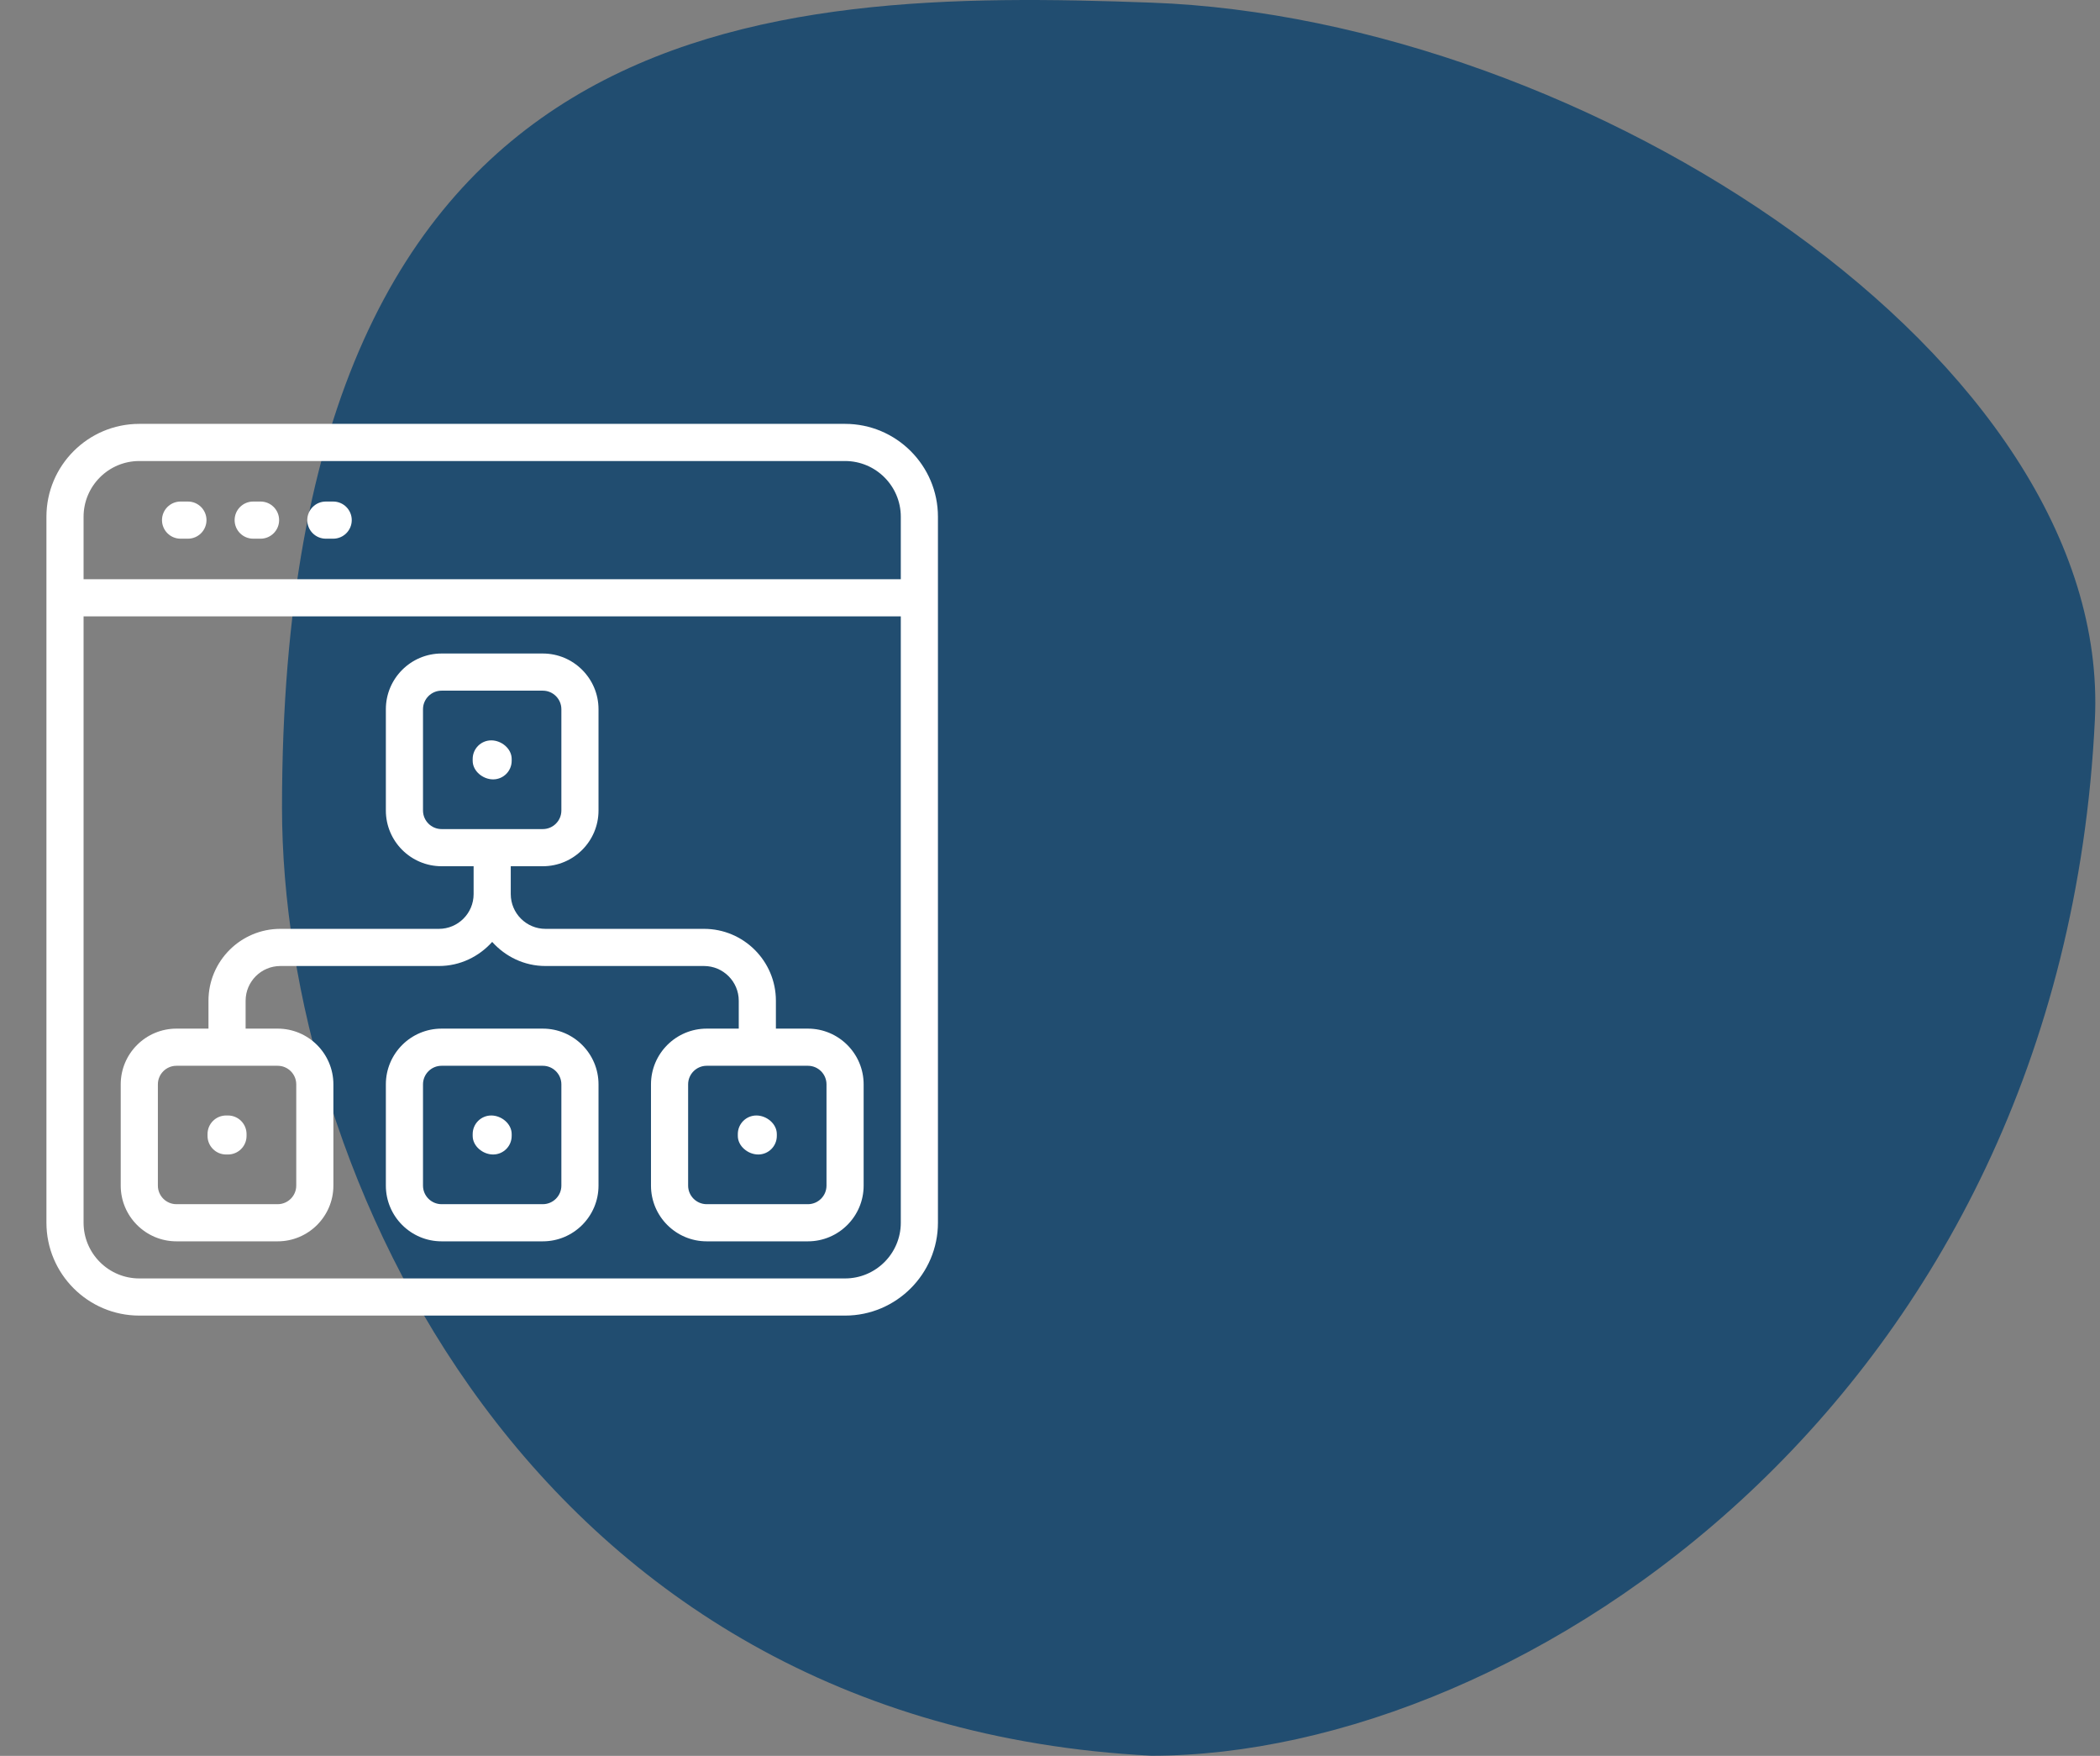 <svg xmlns="http://www.w3.org/2000/svg" width="128" height="107" viewBox="0 0 128 107" fill="none"><rect x="0" y="0" width="128" height="107" fill="#808080" stroke="none"/><path d="M127.688 43.864C125.688 85.14 92.832 106.991 70.189 106.991C32.188 105.049 17.189 71.197 17.189 49.206C17.189 0.161 46.688 -0.701 70.189 0.161C96.689 1.132 128.753 21.897 127.688 43.864Z" fill="#214D70"></path><path d="M8.49 80.17H51.509C54.63 80.17 57.17 77.63 57.17 74.509C57.17 60.828 57.17 48.682 57.17 31.491C57.17 28.369 54.63 25.83 51.509 25.83H8.49C5.37 25.83 2.83 28.369 2.83 31.491V74.509C2.83 77.63 5.37 80.17 8.49 80.17ZM5.094 31.491C5.094 29.618 6.618 28.094 8.49 28.094H51.509C53.382 28.094 54.906 29.618 54.906 31.491V35.296H5.094V31.491ZM5.094 37.56H54.906V74.509C54.906 76.382 53.382 77.906 51.509 77.906H8.49C6.618 77.906 5.094 76.382 5.094 74.509V37.56Z" fill="white"></path><path d="M11.454 30.563H11.006C10.381 30.563 9.874 31.07 9.874 31.695C9.874 32.32 10.381 32.827 11.006 32.827H11.454C12.079 32.827 12.586 32.32 12.586 31.695C12.586 31.07 12.079 30.563 11.454 30.563Z" fill="white"></path><path d="M15.881 30.563H15.433C14.808 30.563 14.301 31.07 14.301 31.695C14.301 32.32 14.808 32.827 15.433 32.827H15.881C16.506 32.827 17.013 32.32 17.013 31.695C17.013 31.07 16.506 30.563 15.881 30.563Z" fill="white"></path><path d="M20.308 30.563H19.861C19.235 30.563 18.729 31.07 18.729 31.695C18.729 32.32 19.235 32.827 19.861 32.827H20.308C20.933 32.827 21.44 32.32 21.44 31.695C21.44 31.07 20.933 30.563 20.308 30.563Z" fill="white"></path><path d="M13.783 70.353H13.896C14.521 70.353 15.028 69.846 15.028 69.221V69.108C15.028 68.483 14.521 67.976 13.896 67.976H13.783C13.157 67.976 12.65 68.483 12.65 69.108V69.221C12.65 69.846 13.157 70.353 13.783 70.353Z" fill="white"></path><path d="M33.085 62.683H26.915C25.042 62.683 23.519 64.206 23.519 66.079V72.249C23.519 74.122 25.042 75.645 26.915 75.645H33.085C34.958 75.645 36.481 74.122 36.481 72.249V66.079C36.481 64.206 34.958 62.683 33.085 62.683ZM34.217 72.249C34.217 72.873 33.709 73.381 33.085 73.381H26.915C26.291 73.381 25.783 72.873 25.783 72.249V66.079C25.783 65.455 26.291 64.947 26.915 64.947H33.085C33.709 64.947 34.217 65.455 34.217 66.079V72.249Z" fill="white"></path><path d="M29.944 67.976C29.318 67.976 28.811 68.483 28.811 69.108V69.221C28.811 69.846 29.431 70.353 30.056 70.353C30.681 70.353 31.188 69.846 31.188 69.221V69.108C31.188 68.483 30.569 67.976 29.944 67.976Z" fill="white"></path><path d="M29.944 45.117C29.318 45.117 28.811 45.624 28.811 46.249V46.362C28.811 46.987 29.431 47.494 30.056 47.494C30.681 47.494 31.188 46.987 31.188 46.362V46.249C31.188 45.624 30.569 45.117 29.944 45.117Z" fill="white"></path><path d="M10.755 75.645H16.925C18.797 75.645 20.321 74.122 20.321 72.249V66.079C20.321 64.206 18.797 62.683 16.925 62.683H14.971V60.983C14.971 59.816 15.921 58.867 17.088 58.867H26.752C28.045 58.867 29.197 58.293 30 57.398C30.802 58.293 31.954 58.867 33.248 58.867H42.912C44.079 58.867 45.029 59.816 45.029 60.983V62.683H43.075C41.202 62.683 39.679 64.206 39.679 66.079V72.249C39.679 74.122 41.202 75.645 43.075 75.645H49.245C51.118 75.645 52.641 74.122 52.641 72.249V66.079C52.641 64.206 51.118 62.683 49.245 62.683H47.293V60.983C47.293 58.568 45.328 56.603 42.912 56.603H33.248C32.081 56.603 31.132 55.653 31.132 54.486V52.787H33.085C34.958 52.787 36.481 51.263 36.481 49.391V43.22C36.481 41.348 34.958 39.824 33.085 39.824H26.915C25.042 39.824 23.519 41.348 23.519 43.22V49.391C23.519 51.263 25.042 52.787 26.915 52.787H28.868V54.486C28.868 55.653 27.919 56.603 26.752 56.603H17.088C14.672 56.603 12.707 58.568 12.707 60.983V62.683H10.755C8.882 62.683 7.358 64.206 7.358 66.079V72.249C7.358 74.122 8.882 75.645 10.755 75.645ZM49.245 64.947C49.869 64.947 50.377 65.455 50.377 66.079V72.249C50.377 72.873 49.869 73.381 49.245 73.381H43.075C42.451 73.381 41.943 72.873 41.943 72.249V66.079C41.943 65.455 42.451 64.947 43.075 64.947H49.245ZM26.915 50.523C26.291 50.523 25.783 50.015 25.783 49.391V43.22C25.783 42.596 26.291 42.088 26.915 42.088H33.085C33.709 42.088 34.217 42.596 34.217 43.22V49.391C34.217 50.015 33.709 50.523 33.085 50.523H26.915ZM9.623 66.079C9.623 65.455 10.13 64.947 10.755 64.947H16.925C17.549 64.947 18.057 65.455 18.057 66.079V72.249C18.057 72.873 17.549 73.381 16.925 73.381H10.755C10.13 73.381 9.623 72.873 9.623 72.249V66.079Z" fill="white"></path><path d="M46.217 70.353C46.842 70.353 47.349 69.846 47.349 69.221V69.108C47.349 68.483 46.729 67.976 46.104 67.976C45.479 67.976 44.972 68.483 44.972 69.108V69.221C44.972 69.846 45.591 70.353 46.217 70.353Z" fill="white"></path></svg>